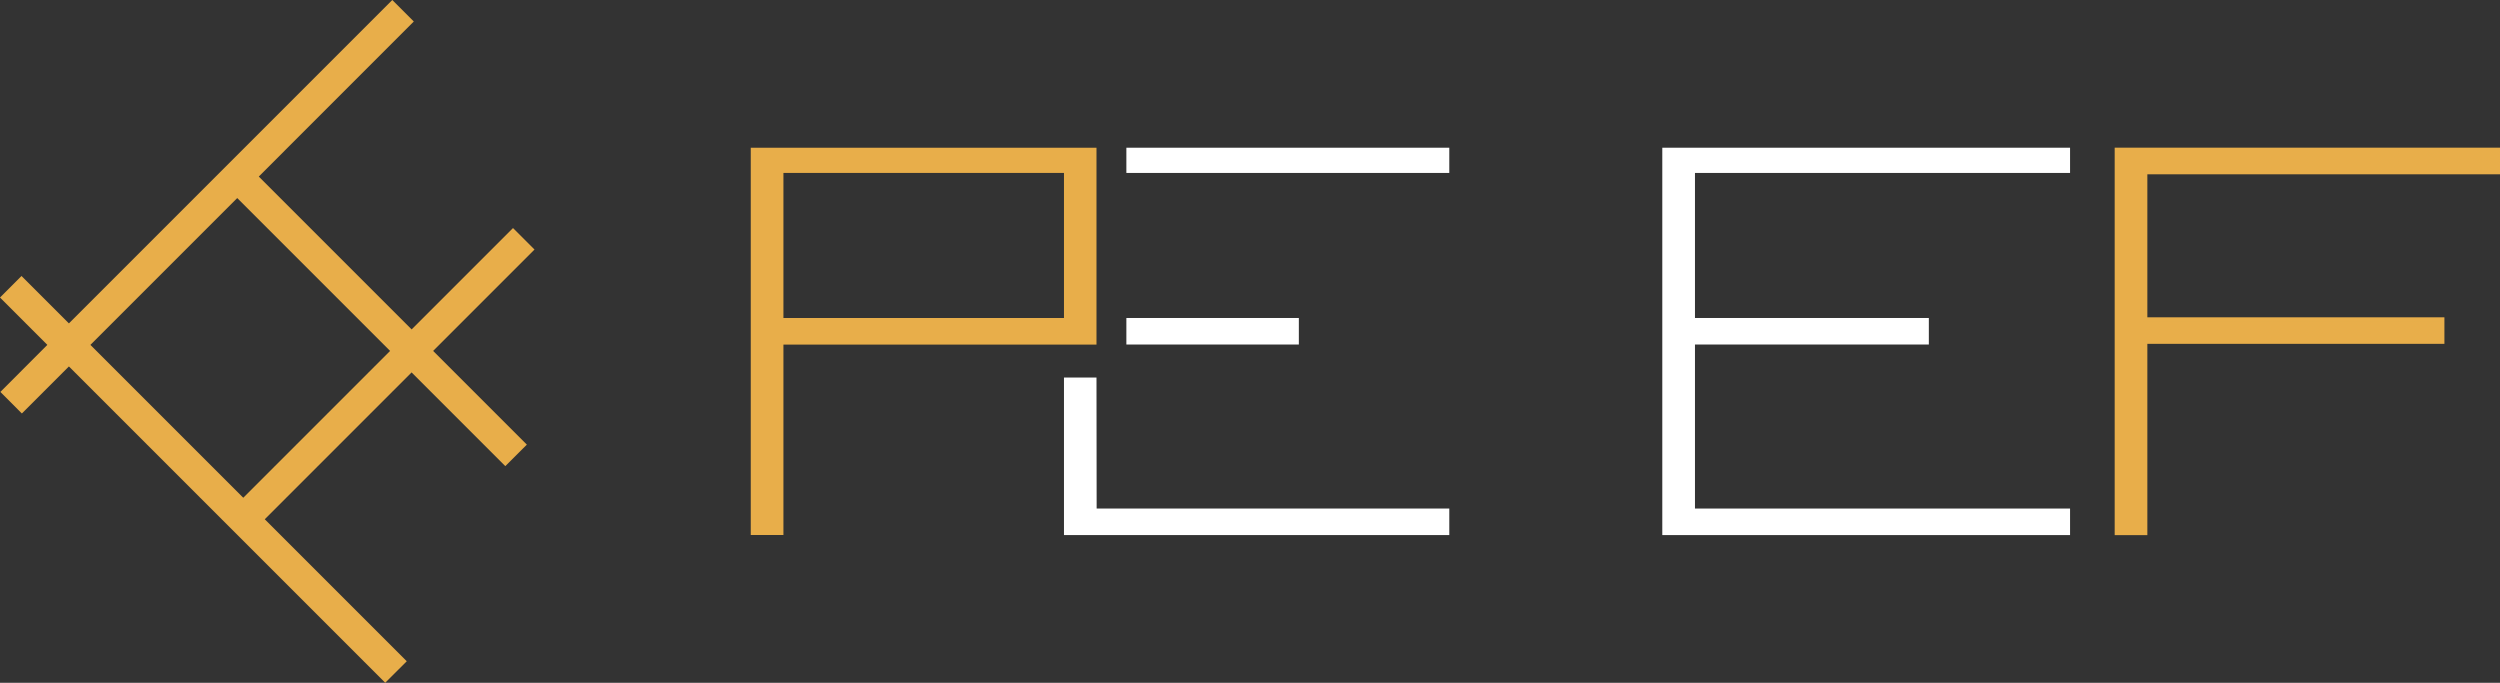 <?xml version="1.0" encoding="UTF-8"?>
<svg id="Layer_2" data-name="Layer 2" xmlns="http://www.w3.org/2000/svg" viewBox="0 0 476.75 130.21">
  <rect x="0" y="0" width="476.75" height="130.21" fill="#333333" stroke="none"/>
  <defs>
    <style>
      .cls-1 {
        fill: #E8AE4A;
      }

      .cls-2 {
        fill: #ffffff;
      }
    </style>
  </defs>
  <g id="Layer_1-2" data-name="Layer 1">
    <g>
      <path class="cls-1" d="M13.14,69.88l-8.97,8.97L.07,74.74l8.96-8.97L0,56.74l4.1-4.11,9.04,9.04L74.81,0l4.1,4.1-29.56,29.57,29.15,29.15,19.33-19.33,4.1,4.1-19.33,19.33,17.87,17.87-4.11,4.1-17.87-17.87-28,28,27.08,27.08-4.11,4.1L13.14,69.88ZM46.39,94.92l28-28-29.15-29.15-28,28,29.15,29.15Z"/>
      <path class="cls-1" d="M15.24,65.77l30-30,31.15,31.15-30,30-31.15-31.15ZM74.81,2L13.14,63.67l-9.04-9.04-2.1,2.1,9.04,9.04-8.96,8.97,2.1,2.1,8.97-8.96,60.33,60.33,2.1-2.1-27.08-27.08,30-30,17.87,17.87,2.1-2.1-17.87-17.87,19.33-19.33-2.1-2.1-19.33,19.33-31.15-31.15,29.56-29.57-2.1-2.1Z"/>
      <g>
        <rect class="cls-2" x="214.8" y="60.64" width="32.89" height="5.06"/>
        <rect class="cls-2" x="215.65" y="61.49" width="31.19" height="3.36"/>
        <polygon class="cls-2" points="202.9 102.04 202.9 71.99 209.1 71.99 209.13 96.98 276.38 96.98 276.38 102.04 202.9 102.04"/>
        <polygon class="cls-2" points="208.25 72.84 203.75 72.84 203.75 101.19 275.53 101.19 275.53 97.83 208.28 97.83 208.25 72.84"/>
        <rect class="cls-2" x="214.8" y="28.17" width="61.58" height="4.81"/>
        <rect class="cls-2" x="215.65" y="29.02" width="59.88" height="3.11"/>
        <polygon class="cls-2" points="317 102.04 317 28.17 394.76 28.17 394.76 32.98 323.23 32.98 323.23 60.64 367.83 60.64 367.83 65.7 323.23 65.7 323.23 96.98 394.76 96.98 394.76 102.04 317 102.04"/>
        <polygon class="cls-2" points="317.85 101.19 317.85 29.02 393.91 29.02 393.91 32.13 322.38 32.13 322.38 61.49 366.97 61.49 366.97 64.85 322.38 64.85 322.38 97.83 393.91 97.83 393.91 101.19 317.85 101.19"/>
      </g>
      <polygon class="cls-1" points="403.27 102.05 403.27 28.16 476.75 28.16 476.75 33.24 409.5 33.24 409.5 60.51 466.15 60.51 466.15 65.57 409.5 65.57 409.5 102.05 403.27 102.05"/>
      <polygon class="cls-1" points="404.12 29.02 404.12 101.2 408.65 101.2 408.65 64.72 465.3 64.72 465.3 61.36 408.65 61.36 408.65 32.39 475.9 32.39 475.9 29.02 404.12 29.02"/>
      <path class="cls-1" d="M143.17,102.01V28.17s65.93,0,65.93,0v37.54h-59.7v36.31h-6.23ZM202.9,60.64v-27.66h-53.5v27.66h53.5Z"/>
      <path class="cls-1" d="M148.55,32.12h55.2v29.36h-55.2v-29.36ZM144.01,29.02v72.15h4.54v-36.31h59.7V29.02s-64.24,0-64.24,0Z"/>
    </g>
  </g>
</svg>
